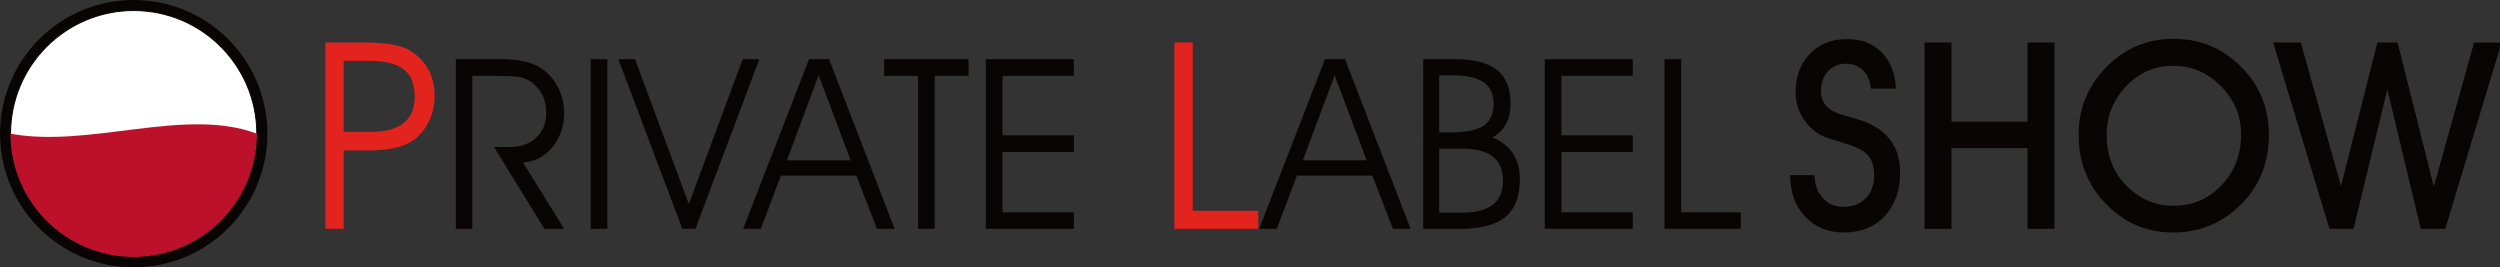 <?xml version="1.0" encoding="UTF-8" standalone="no"?>
<!-- Created with Inkscape (http://www.inkscape.org/) -->

<svg
   xmlns:dc="http://purl.org/dc/elements/1.1/"
   xmlns:cc="http://creativecommons.org/ns#"
   xmlns:rdf="http://www.w3.org/1999/02/22-rdf-syntax-ns#"
   xmlns:svg="http://www.w3.org/2000/svg"
   xmlns="http://www.w3.org/2000/svg"
   xmlns:sodipodi="http://sodipodi.sourceforge.net/DTD/sodipodi-0.dtd"
   xmlns:inkscape="http://www.inkscape.org/namespaces/inkscape"
   width="190.856mm"
   height="20.395mm"
   viewBox="0 0 190.856 20.395"
   version="1.1"
   id="svg8"
   inkscape:version="0.92.4 (5da689c313, 2019-01-14)"
   sodipodi:docname="PLS2.svg">
  <rect x="0" y="0" width="190.856" height="20.395" fill="#333333" stroke="none"/>
  <defs
     id="defs2" />
  <sodipodi:namedview
     id="base"
     pagecolor="#ffffff"
     bordercolor="#666666"
     borderopacity="1.0"
     inkscape:pageopacity="0.0"
     inkscape:pageshadow="2"
     inkscape:zoom="0.98994949"
     inkscape:cx="535.24428"
     inkscape:cy="206.83921"
     inkscape:document-units="mm"
     inkscape:current-layer="surface2840"
     showgrid="false"
     inkscape:window-width="1920"
     inkscape:window-height="1001"
     inkscape:window-x="-9"
     inkscape:window-y="-9"
     inkscape:window-maximized="1" />
  <g
     inkscape:label="Layer 1"
     inkscape:groupmode="layer"
     id="layer1"
     transform="translate(-227.116,-303.687)">
    <g
       id="surface2840"
       transform="matrix(0.353,0,0,0.353,222.792,300.899)">
      <path
         id="path10"
         d="m 41.164,8.23 c 15.777,0 28.574,12.797 28.574,28.578 0,15.777 -12.797,28.574 -28.574,28.574 -15.781,0 -28.578,-12.797 -28.578,-28.574 0,-15.781 12.797,-28.578 28.578,-28.578"
         style="fill:#0a0505;fill-opacity:1;fill-rule:evenodd;stroke:none"
         inkscape:connector-curvature="0"
         inkscape:export-filename="C:\Users\pkam008202\Desktop\path18.png"
         inkscape:export-xdpi="498.1622"
         inkscape:export-ydpi="498.1622" />
      <path
         id="path12"
         d="m 41.164,65.715 c -7.98,0 -15.211,-3.234 -20.441,-8.469 -5.23,-5.23 -8.465,-12.457 -8.465,-20.438 0,-7.98 3.234,-15.207 8.465,-20.438 5.23,-5.234 12.461,-8.469 20.441,-8.469 V 8.562 c -7.801,0 -14.863,3.164 -19.973,8.273 -5.109,5.113 -8.273,12.176 -8.273,19.973 0,7.797 3.164,14.859 8.273,19.969 5.109,5.113 12.172,8.273 19.973,8.273 z m 0,-57.812 c 7.98,0 15.207,3.234 20.438,8.465 5.23,5.23 8.469,12.461 8.469,20.441 0,7.98 -3.238,15.207 -8.469,20.438 -5.23,5.23 -12.457,8.469 -20.438,8.469 v -0.664 c 7.797,0 14.859,-3.16 19.969,-8.27 5.109,-5.113 8.273,-12.176 8.273,-19.973 0,-7.801 -3.164,-14.863 -8.273,-19.973 C 56.023,11.727 48.961,8.562 41.164,8.562 Z m 0,0"
         style="fill:#0a0505;fill-opacity:1;fill-rule:nonzero;stroke:none"
         inkscape:connector-curvature="0"
         inkscape:export-filename="C:\Users\pkam008202\Desktop\path18.png"
         inkscape:export-xdpi="498.1622"
         inkscape:export-ydpi="498.1622" />
      <path
         id="path14"
         d="m 41.164,10.176 c 14.703,0 26.629,11.926 26.629,26.633 0,14.703 -11.926,26.633 -26.629,26.633 -14.707,0 -26.633,-11.93 -26.633,-26.633 0,-14.707 11.926,-26.633 26.633,-26.633"
         style="fill:#ffffff;fill-opacity:1;fill-rule:evenodd;stroke:none"
         inkscape:connector-curvature="0"
         inkscape:export-filename="C:\Users\pkam008202\Desktop\path18.png"
         inkscape:export-xdpi="498.1622"
         inkscape:export-ydpi="498.1622" />
      <path
         id="path16"
         d="m 41.164,10.176 c 14.703,0 26.629,11.926 26.629,26.633 0,14.703 -11.926,26.633 -26.629,26.633 -14.707,0 -26.633,-11.93 -26.633,-26.633 0,-14.707 11.926,-26.633 26.633,-26.633 z m 0,0"
         style="fill:none;stroke:#0a0505;stroke-width:0.216;stroke-linecap:butt;stroke-linejoin:miter;stroke-miterlimit:22.926;stroke-opacity:1"
         inkscape:connector-curvature="0"
         inkscape:export-filename="C:\Users\pkam008202\Desktop\path18.png"
         inkscape:export-xdpi="498.1622"
         inkscape:export-ydpi="498.1622" />
      <path
         id="path18"
         d="m 67.793,36.809 c 0,14.703 -11.926,26.633 -26.629,26.633 -14.707,0 -26.633,-11.93 -26.633,-26.633 17.012,3.184 37.785,-5.859 53.262,0"
         style="fill:#bd112b;fill-opacity:1;fill-rule:evenodd;stroke:none"
         inkscape:connector-curvature="0"
         inkscape:export-filename="C:\Users\pkam008202\Desktop\path18.png"
         inkscape:export-xdpi="498.1622"
         inkscape:export-ydpi="498.1622" />
      <path
         id="path20"
         d="m 82.605,17.09 h 8.559 c 1.109,0 2.141,0.031 3.09,0.098 v 3.965 c -0.684,-0.062 -1.41,-0.098 -2.184,-0.098 h -5.496 v 15.359 h 5.836 c 0.648,0 1.262,-0.027 1.844,-0.078 v 4.027 C 93.5,40.414 92.695,40.438 91.844,40.438 h -5.27 v 16.949 h -3.969 z m 11.648,0.098 c 2.926,0.203 5.09,0.715 6.488,1.543 3.664,2.191 5.496,5.5 5.496,9.922 0,2.379 -0.586,4.531 -1.754,6.457 -1.211,2.043 -2.891,3.457 -5.047,4.254 -1.336,0.527 -3.066,0.863 -5.184,1 v -4.027 c 5.117,-0.465 7.68,-2.969 7.68,-7.516 0,-2.797 -0.812,-4.789 -2.437,-5.98 C 98.25,21.926 96.5,21.363 94.254,21.152 Z m 0,0"
         style="fill:#e3231e;fill-opacity:1;fill-rule:nonzero;stroke:none"
         inkscape:connector-curvature="0" />
      <path
         id="path22"
         d="M 284.367,57.387 H 266.23 V 17.086 h 3.965 v 36.391 h 14.172 z m 0,0"
         style="fill:#e3231e;fill-opacity:1;fill-rule:nonzero;stroke:none"
         inkscape:connector-curvature="0" />
      <path
         id="path24"
         d="m 114.391,24.309 v 33.078 h -3.562 V 20.695 h 9.859 c 3.887,0 6.828,0.707 8.824,2.117 1.477,1.031 2.641,2.398 3.48,4.102 0.844,1.703 1.266,3.52 1.266,5.445 0,2.82 -0.844,5.262 -2.527,7.336 -1.688,2.062 -3.812,3.18 -6.355,3.352 l 8.883,14.34 h -4.285 L 119.086,39.688 h 3.457 c 2.34,0 4.234,-0.68 5.676,-2.039 1.445,-1.359 2.168,-3.105 2.168,-5.238 0,-2.613 -0.875,-4.711 -2.633,-6.297 -0.895,-0.824 -2.047,-1.359 -3.457,-1.598 -0.895,-0.137 -2.426,-0.207 -4.59,-0.207 z m 0,0"
         style="fill:#0a0505;fill-opacity:1;fill-rule:nonzero;stroke:none"
         inkscape:connector-curvature="0" />
      <path
         id="path26"
         d="m 143.605,57.387 h -3.613 V 20.695 h 3.613 z m 0,0"
         style="fill:#0a0505;fill-opacity:1;fill-rule:nonzero;stroke:none"
         inkscape:connector-curvature="0" />
      <path
         id="path28"
         d="m 145.98,20.695 h 3.605 l 11.633,31.324 11.645,-31.324 h 3.613 l -13.828,36.691 h -2.84 z m 0,0"
         style="fill:#0a0505;fill-opacity:1;fill-rule:nonzero;stroke:none"
         inkscape:connector-curvature="0" />
      <path
         id="path30"
         d="m 189.328,24.281 -0.039,-0.102 -6.859,18.398 h 6.898 v 3.301 h -8.18 l -4.363,11.508 h -3.816 l 14.242,-36.691 h 2.117 z m 6.902,18.297 -6.902,-18.297 v -3.586 h 2.215 l 14.191,36.691 h -3.828 l -4.453,-11.508 h -8.125 v -3.301 z m 0,0"
         style="fill:#0a0505;fill-opacity:1;fill-rule:nonzero;stroke:none"
         inkscape:connector-curvature="0" />
      <path
         id="path32"
         d="m 214.395,57.387 h -3.613 V 24.309 h -7.324 v -3.613 h 18.266 v 3.613 h -7.328 z m 0,0"
         style="fill:#0a0505;fill-opacity:1;fill-rule:nonzero;stroke:none"
         inkscape:connector-curvature="0" />
      <path
         id="path34"
         d="m 229.059,37.156 h 15.43 v 3.613 h -15.43 v 13.055 h 15.43 v 3.562 H 225.445 V 20.695 h 19.043 v 3.613 h -15.43 z m 0,0"
         style="fill:#0a0505;fill-opacity:1;fill-rule:nonzero;stroke:none"
         inkscape:connector-curvature="0" />
      <path
         id="path36"
         d="m 300.922,24.281 -0.039,-0.102 -6.863,18.398 h 6.902 v 3.301 h -8.184 l -4.359,11.508 h -3.82 l 14.242,-36.688 h 2.121 z m 6.902,18.297 -6.902,-18.297 v -3.582 h 2.215 l 14.188,36.688 H 313.5 l -4.457,-11.508 h -8.121 v -3.301 z m 0,0"
         style="fill:#0a0505;fill-opacity:1;fill-rule:nonzero;stroke:none"
         inkscape:connector-curvature="0" />
      <path
         id="path38"
         d="m 320.051,20.695 h 6.812 c 0.895,0 1.738,0.039 2.527,0.109 v 3.59 c -0.836,-0.125 -1.766,-0.188 -2.785,-0.188 h -3.094 v 12.332 h 2.164 c 1.41,0 2.648,-0.078 3.715,-0.23 V 40.062 c -0.266,-0.008 -0.543,-0.016 -0.824,-0.016 h -5.055 V 53.875 h 5.055 c 0.281,0 0.559,-0.004 0.824,-0.016 v 3.504 c -0.402,0.016 -0.812,0.023 -1.238,0.023 h -8.102 z m 9.34,0.109 c 2.84,0.262 5.035,0.992 6.582,2.188 1.977,1.531 2.965,4 2.965,7.406 0,3.336 -1.305,5.746 -3.922,7.223 3.957,1.652 5.934,4.629 5.934,8.93 0,3.816 -1.047,6.578 -3.145,8.281 -1.895,1.535 -4.699,2.379 -8.414,2.531 v -3.504 c 5.266,-0.211 7.898,-2.492 7.898,-6.844 0,-4.422 -2.633,-6.738 -7.898,-6.953 v -3.754 c 1.414,-0.203 2.535,-0.539 3.355,-1.008 1.688,-0.93 2.527,-2.617 2.527,-5.059 0,-3.316 -1.961,-5.266 -5.883,-5.848 z m 0,0"
         style="fill:#0a0505;fill-opacity:1;fill-rule:nonzero;stroke:none"
         inkscape:connector-curvature="0" />
      <path
         id="path40"
         d="m 349.938,37.156 h 15.43 v 3.613 H 349.938 v 13.055 h 15.43 v 3.562 H 346.324 V 20.695 h 19.043 v 3.613 H 349.938 Z m 0,0"
         style="fill:#0a0505;fill-opacity:1;fill-rule:nonzero;stroke:none"
         inkscape:connector-curvature="0" />
      <path
         id="path42"
         d="M 388.734,57.387 H 372.223 V 20.695 h 3.613 v 33.129 h 12.898 z m 0,0"
         style="fill:#0a0505;fill-opacity:1;fill-rule:nonzero;stroke:none"
         inkscape:connector-curvature="0" />
      <path
         id="path44"
         d="m 399.387,45.766 h 5.27 c 0.074,2.117 0.691,3.789 1.844,5.016 1.152,1.23 2.633,1.844 4.449,1.844 2,0 3.605,-0.625 4.816,-1.871 1.211,-1.246 1.812,-2.91 1.812,-4.988 0,-2.078 -0.586,-3.645 -1.754,-4.703 -0.945,-0.832 -2.648,-1.605 -5.102,-2.324 -2.27,-0.68 -3.668,-1.133 -4.195,-1.359 -1.512,-0.719 -2.816,-1.812 -3.91,-3.289 -1.359,-1.852 -2.039,-3.91 -2.039,-6.176 0,-3.441 1.02,-6.227 3.059,-8.359 2.039,-2.137 4.723,-3.203 8.047,-3.203 3.098,0 5.594,0.945 7.484,2.832 1.887,1.891 2.926,4.516 3.113,7.879 h -5.438 c -0.078,-1.586 -0.617,-2.883 -1.617,-3.883 -1,-1 -2.238,-1.5 -3.711,-1.5 -1.625,0 -2.938,0.547 -3.941,1.645 -1,1.094 -1.5,2.512 -1.5,4.25 0,1.246 0.359,2.293 1.078,3.145 0.715,0.852 1.84,1.5 3.371,1.953 1.531,0.457 3.051,0.91 4.562,1.363 5.402,1.965 8.105,5.688 8.105,11.164 0,3.891 -1.105,7.027 -3.316,9.41 -2.211,2.379 -5.148,3.57 -8.812,3.57 -3.438,0 -6.234,-1.133 -8.391,-3.402 -2.152,-2.266 -3.25,-5.27 -3.285,-9.012"
         style="fill:#0a0505;fill-opacity:1;fill-rule:nonzero;stroke:none"
         inkscape:connector-curvature="0" />
      <path
         id="path46"
         d="m 434.289,57.387 h -5.836 V 17.086 h 5.836 v 17.117 h 16.438 V 17.086 h 5.836 v 40.301 h -5.836 V 39.93 h -16.438 z m 0,0"
         style="fill:#0a0505;fill-opacity:1;fill-rule:nonzero;stroke:none"
         inkscape:connector-curvature="0" />
      <path
         id="path48"
         d="m 461.789,36.98 c 0,-5.781 2.098,-10.73 6.289,-14.848 3.93,-3.891 8.672,-5.84 14.227,-5.84 h 0.086 v 5.84 H 482.25 c -3.895,0 -7.219,1.398 -9.977,4.191 -2.949,3.023 -4.422,6.594 -4.422,10.715 0,4.383 1.359,7.992 4.082,10.824 2.91,3.023 6.348,4.535 10.316,4.535 h 0.141 v 5.781 H 482.25 c -6.047,0 -11.129,-2.305 -15.246,-6.914 -3.477,-3.895 -5.215,-8.652 -5.215,-14.285 m 20.602,-20.688 c 5.629,0.02 10.422,1.984 14.367,5.895 4.121,4.043 6.18,8.977 6.18,14.793 0,5.746 -1.777,10.543 -5.328,14.398 -4.164,4.496 -9.234,6.766 -15.219,6.801 v -5.781 c 4.094,-0.035 7.531,-1.52 10.316,-4.449 2.812,-2.969 4.223,-6.641 4.223,-11.023 0,-3.781 -1.324,-7.105 -3.969,-9.977 -2.953,-3.176 -6.477,-4.781 -10.57,-4.816 z m 0,0"
         style="fill:#0a0505;fill-opacity:1;fill-rule:nonzero;stroke:none"
         inkscape:connector-curvature="0" />
      <path
         id="path50"
         d="m 503.844,17.09 h 5.996 l 8.684,31.059 7.879,-31.059 h 4.363 l 7.84,31.145 8.711,-31.145 h 5.949 l -12.184,40.297 h -5.301 l -7.234,-30.145 -7.305,30.145 h -5.215 z m 0,0"
         style="fill:#0a0505;fill-opacity:1;fill-rule:nonzero;stroke:none"
         inkscape:connector-curvature="0" />
    </g>
  </g>
</svg>
